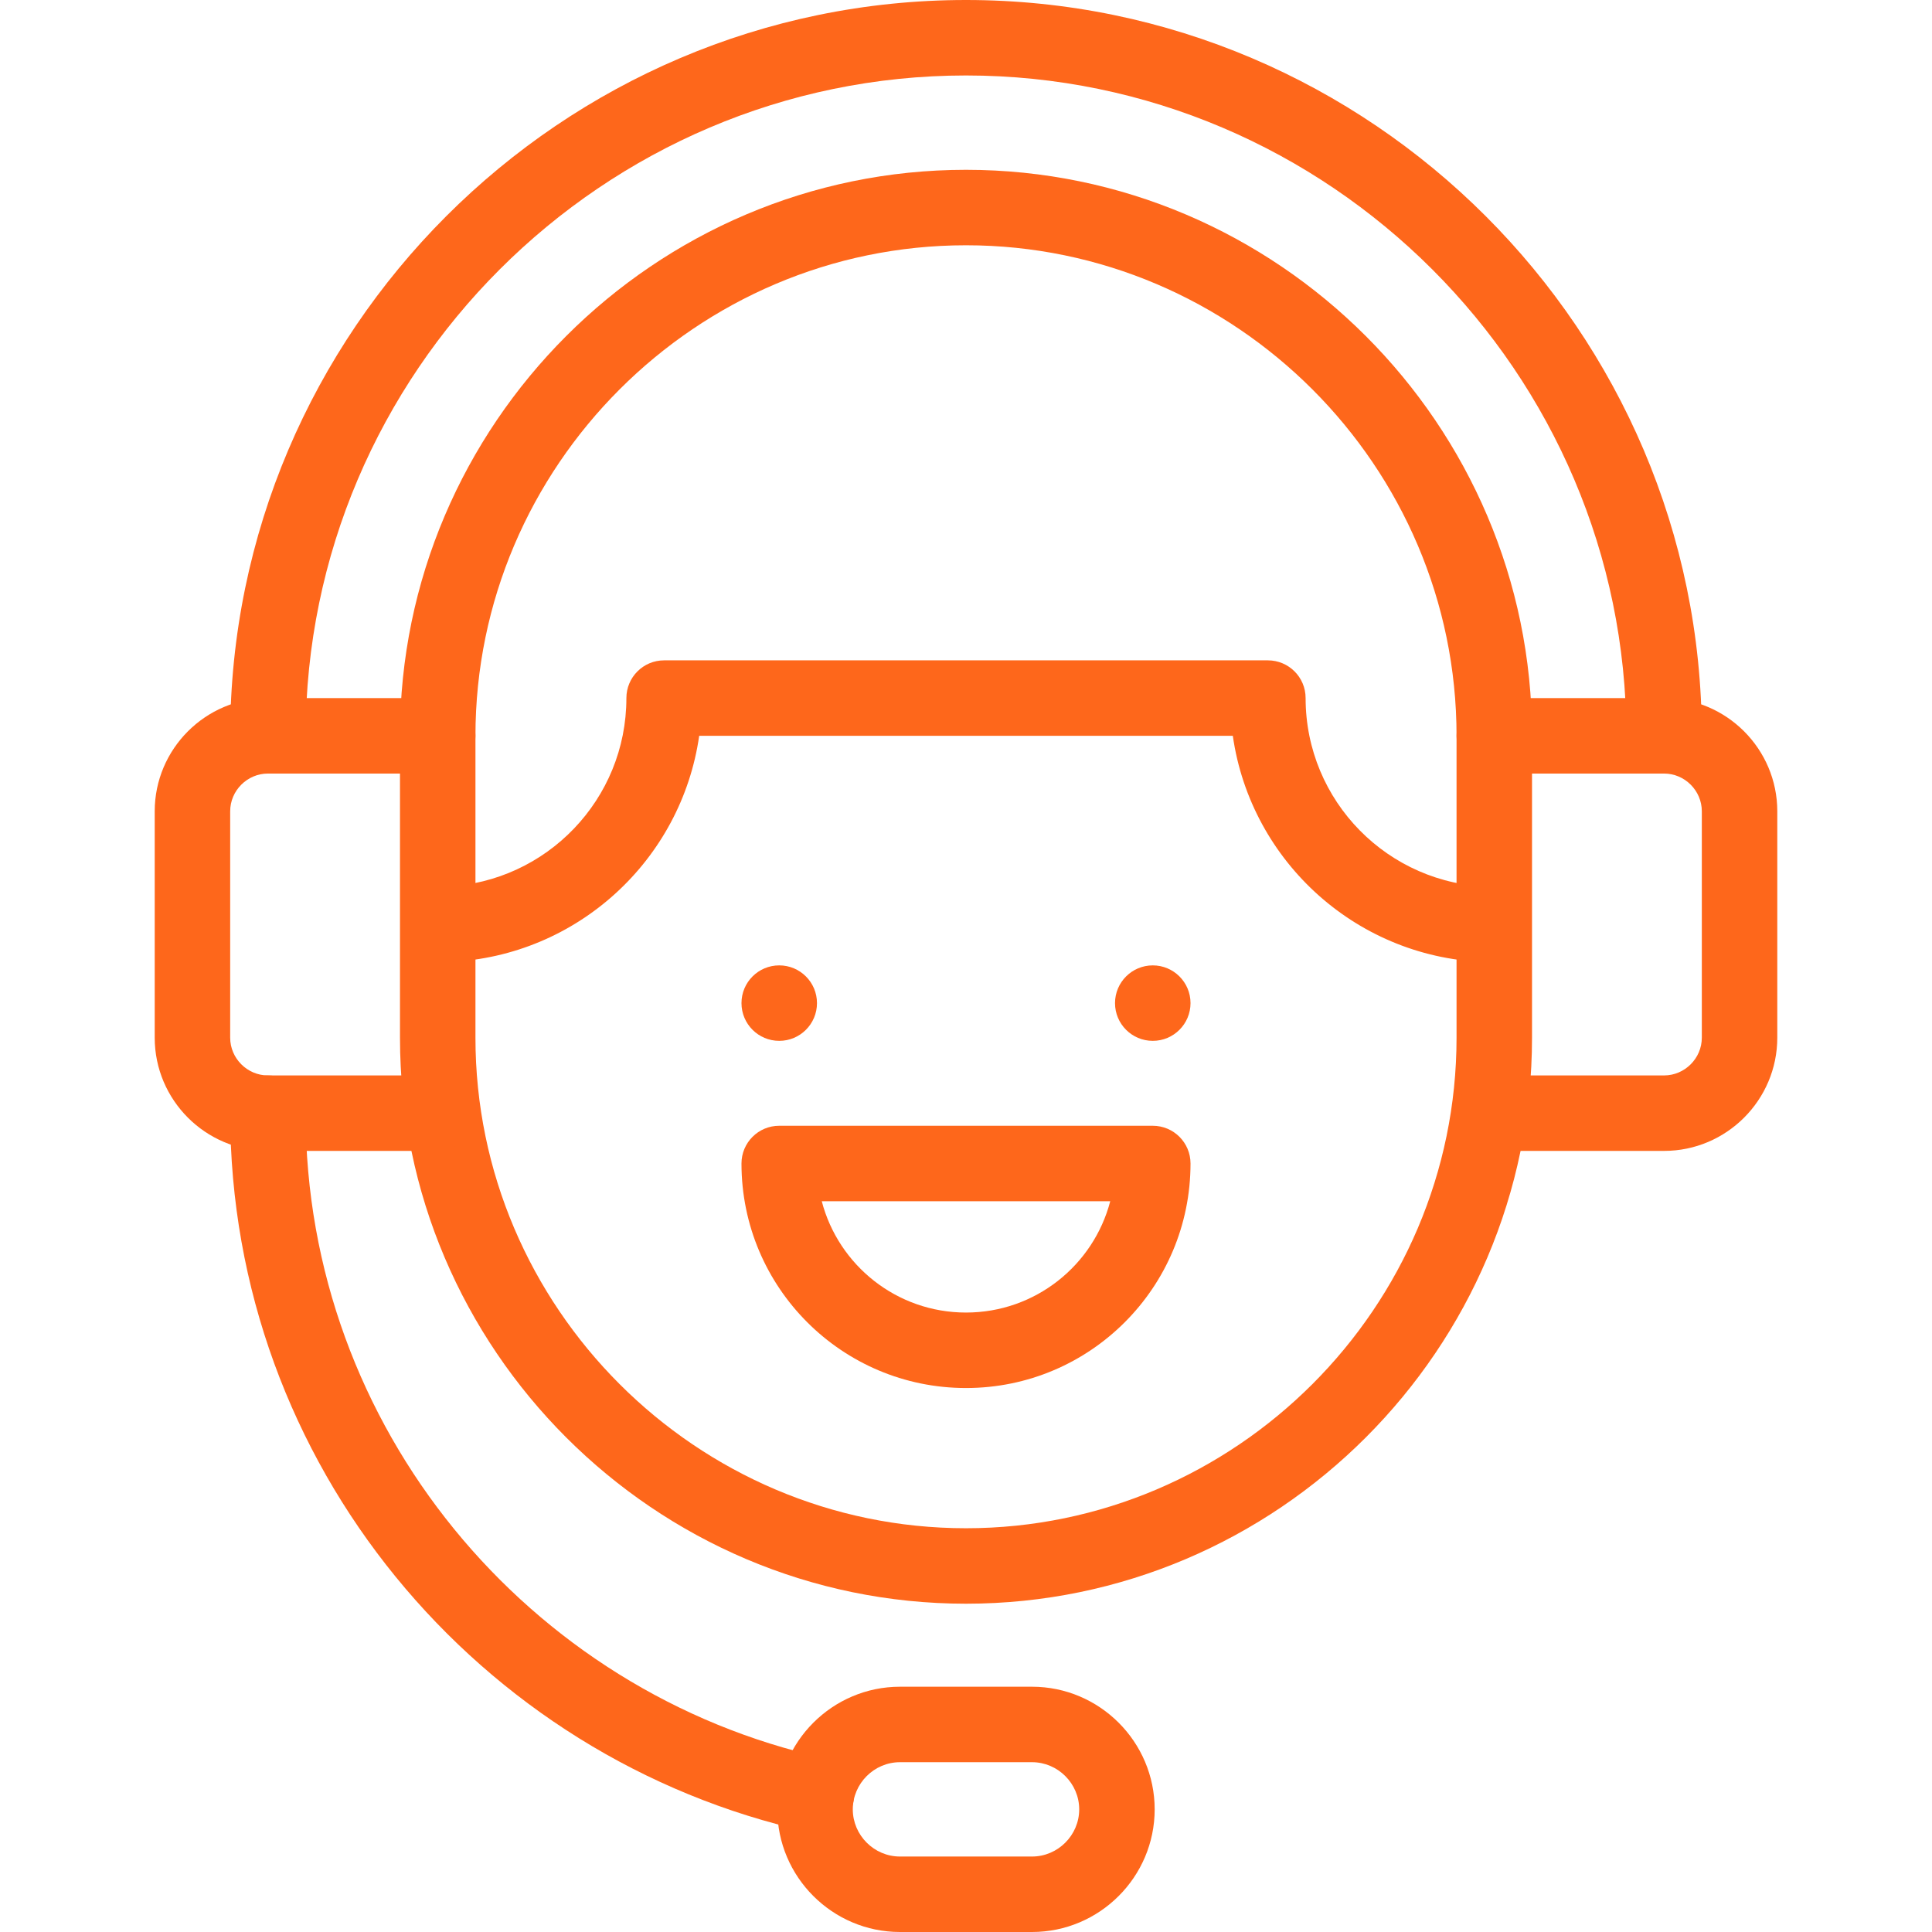 <svg width="128" height="128" viewBox="0 0 128 128" fill="none" xmlns="http://www.w3.org/2000/svg">
<path fill-rule="evenodd" clip-rule="evenodd" d="M64 5C39.943 5 20.25 24.693 20.25 48.75C20.25 50.131 19.131 51.25 17.75 51.25C16.369 51.25 15.25 50.131 15.25 48.75C15.25 21.932 37.182 0 64 0C90.818 0 112.75 21.932 112.75 48.75C112.75 50.131 111.631 51.25 110.25 51.25C108.869 51.25 107.75 50.131 107.75 48.75C107.75 24.693 88.057 5 64 5ZM17.75 71.25C19.131 71.25 20.25 72.369 20.25 73.75C20.25 94.582 35.024 112.152 54.621 116.477C55.969 116.775 56.821 118.109 56.523 119.457C56.226 120.806 54.892 121.657 53.543 121.36C31.715 116.542 15.25 96.989 15.25 73.75C15.25 72.369 16.369 71.25 17.75 71.25Z" fill="#FE671B"/>
<path fill-rule="evenodd" clip-rule="evenodd" d="M64 16.25C46.131 16.25 31.5 30.881 31.5 48.75V68.75C31.5 86.619 46.131 101.25 64 101.25C81.869 101.25 96.5 86.619 96.5 68.75V48.75C96.5 30.881 81.869 16.25 64 16.25ZM26.5 48.75C26.5 28.119 43.369 11.25 64 11.25C84.631 11.25 101.5 28.119 101.5 48.75V68.75C101.5 89.38 84.631 106.25 64 106.25C43.369 106.25 26.5 89.381 26.5 68.75V48.75Z" fill="#FE671B"/>
<path fill-rule="evenodd" clip-rule="evenodd" d="M96.5 48.75C96.5 47.369 97.619 46.25 99 46.25H110.25C114.381 46.25 117.75 49.619 117.75 53.75V68.75C117.75 72.881 114.381 76.25 110.25 76.25H99C97.619 76.25 96.5 75.131 96.5 73.75C96.5 72.369 97.619 71.25 99 71.25H110.25C111.619 71.25 112.75 70.119 112.75 68.75V53.75C112.75 52.381 111.619 51.25 110.25 51.25H99C97.619 51.25 96.5 50.131 96.5 48.75Z" fill="#FE671B"/>
<path fill-rule="evenodd" clip-rule="evenodd" d="M10.25 53.75C10.25 49.619 13.619 46.25 17.75 46.25H29C30.381 46.25 31.5 47.369 31.5 48.75C31.5 50.131 30.381 51.25 29 51.25H17.75C16.381 51.25 15.25 52.381 15.25 53.75V68.75C15.25 70.119 16.381 71.25 17.75 71.25H29C30.381 71.25 31.5 72.369 31.5 73.75C31.5 75.131 30.381 76.25 29 76.25H17.75C13.619 76.25 10.25 72.881 10.25 68.75V53.75Z" fill="#FE671B"/>
<path fill-rule="evenodd" clip-rule="evenodd" d="M59.625 116.75C57.912 116.75 56.5 118.162 56.5 119.875C56.5 121.588 57.912 123 59.625 123H68.375C70.088 123 71.5 121.588 71.5 119.875C71.5 118.162 70.088 116.75 68.375 116.75H59.625ZM51.5 119.875C51.5 115.401 55.151 111.75 59.625 111.75H68.375C72.85 111.75 76.5 115.401 76.5 119.875C76.5 124.349 72.85 128 68.375 128H59.625C55.151 128 51.5 124.349 51.5 119.875Z" fill="#FE671B"/>
<path fill-rule="evenodd" clip-rule="evenodd" d="M41.5 46.25C41.5 44.869 42.619 43.75 44 43.75H84C85.381 43.75 86.5 44.869 86.5 46.25C86.5 53.078 91.975 58.627 98.773 58.748C100.154 58.772 101.253 59.911 101.228 61.292C101.204 62.672 100.065 63.772 98.684 63.747C90.01 63.593 82.876 57.129 81.677 48.75H46.323C45.147 56.969 38.261 63.345 29.81 63.731C28.431 63.794 27.262 62.727 27.199 61.348C27.136 59.969 28.203 58.8 29.582 58.737C36.214 58.434 41.5 52.958 41.5 46.25Z" fill="#FE671B"/>
<path fill-rule="evenodd" clip-rule="evenodd" d="M49.125 66.459C49.125 65.079 50.244 63.959 51.625 63.959H51.627C53.008 63.959 54.127 65.079 54.127 66.459C54.127 67.84 53.008 68.959 51.627 68.959H51.625C50.244 68.959 49.125 67.84 49.125 66.459Z" fill="#FE671B"/>
<path fill-rule="evenodd" clip-rule="evenodd" d="M73.873 66.459C73.873 65.079 74.993 63.959 76.373 63.959H76.375C77.756 63.959 78.875 65.079 78.875 66.459C78.875 67.84 77.756 68.959 76.375 68.959H76.373C74.993 68.959 73.873 67.84 73.873 66.459Z" fill="#FE671B"/>
<path fill-rule="evenodd" clip-rule="evenodd" d="M49.125 77.085C49.125 75.704 50.244 74.585 51.625 74.585H76.375C77.756 74.585 78.875 75.704 78.875 77.085C78.875 85.3 72.215 91.96 64 91.96C55.785 91.96 49.125 85.3 49.125 77.085ZM54.444 79.585C55.551 83.828 59.41 86.96 64 86.96C68.59 86.96 72.449 83.828 73.556 79.585H54.444Z" fill="#FE671B"/>
</svg>
